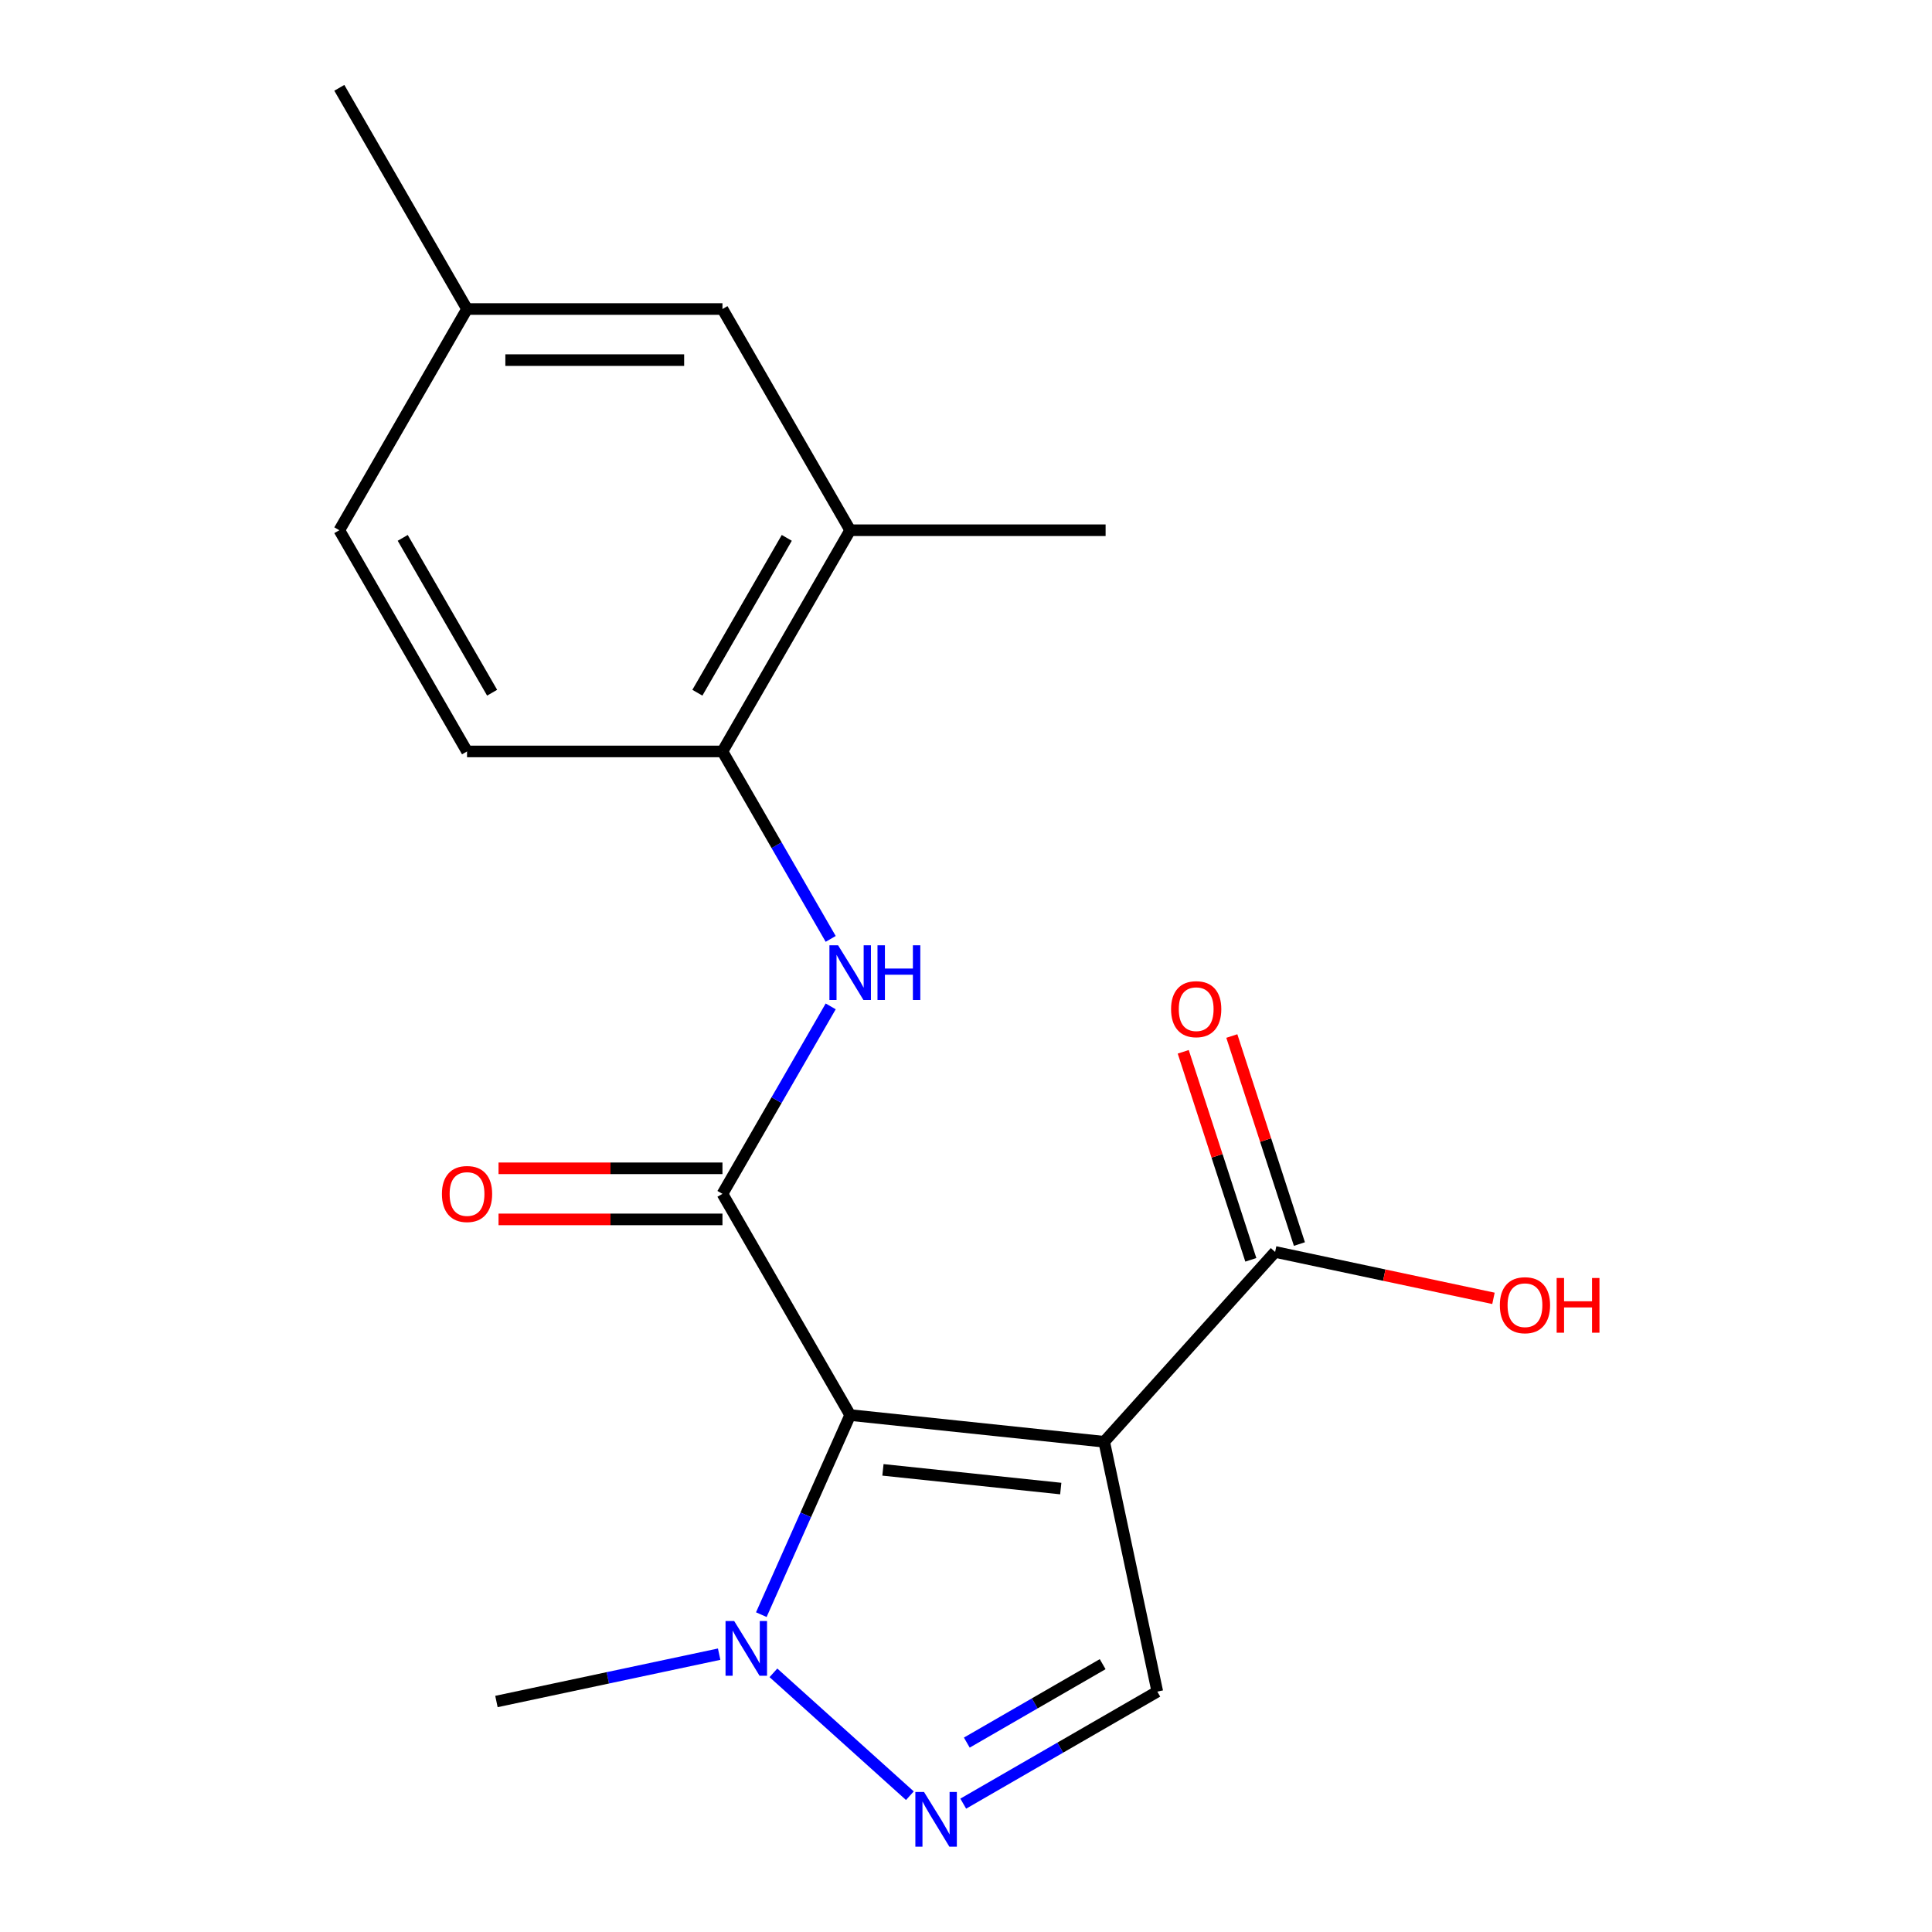 <?xml version='1.0' encoding='iso-8859-1'?>
<svg version='1.1' baseProfile='full'
              xmlns='http://www.w3.org/2000/svg'
                      xmlns:rdkit='http://www.rdkit.org/xml'
                      xmlns:xlink='http://www.w3.org/1999/xlink'
                  xml:space='preserve'
width='1000px' height='1000px' viewBox='0 0 1000 1000'>
<!-- END OF HEADER -->
<rect style='opacity:1.0;fill:#FFFFFF;stroke:none' width='1000' height='1000' x='0' y='0'> </rect>
<path class='bond-0' d='M 440.05,732.432 L 571.535,746.251' style='fill:none;fill-rule:evenodd;stroke:#000000;stroke-width:6px;stroke-linecap:butt;stroke-linejoin:miter;stroke-opacity:1' />
<path class='bond-0' d='M 457.009,760.801 L 549.048,770.475' style='fill:none;fill-rule:evenodd;stroke:#000000;stroke-width:6px;stroke-linecap:butt;stroke-linejoin:miter;stroke-opacity:1' />
<path class='bond-1' d='M 440.05,732.432 L 373.946,617.935' style='fill:none;fill-rule:evenodd;stroke:#000000;stroke-width:6px;stroke-linecap:butt;stroke-linejoin:miter;stroke-opacity:1' />
<path class='bond-2' d='M 440.05,732.432 L 417.051,784.088' style='fill:none;fill-rule:evenodd;stroke:#000000;stroke-width:6px;stroke-linecap:butt;stroke-linejoin:miter;stroke-opacity:1' />
<path class='bond-2' d='M 417.051,784.088 L 394.052,835.745' style='fill:none;fill-rule:evenodd;stroke:#0000FF;stroke-width:6px;stroke-linecap:butt;stroke-linejoin:miter;stroke-opacity:1' />
<path class='bond-4' d='M 571.535,746.251 L 599.023,875.571' style='fill:none;fill-rule:evenodd;stroke:#000000;stroke-width:6px;stroke-linecap:butt;stroke-linejoin:miter;stroke-opacity:1' />
<path class='bond-6' d='M 571.535,746.251 L 660,648.001' style='fill:none;fill-rule:evenodd;stroke:#000000;stroke-width:6px;stroke-linecap:butt;stroke-linejoin:miter;stroke-opacity:1' />
<path class='bond-5' d='M 373.946,617.935 L 401.956,569.42' style='fill:none;fill-rule:evenodd;stroke:#000000;stroke-width:6px;stroke-linecap:butt;stroke-linejoin:miter;stroke-opacity:1' />
<path class='bond-5' d='M 401.956,569.42 L 429.967,520.904' style='fill:none;fill-rule:evenodd;stroke:#0000FF;stroke-width:6px;stroke-linecap:butt;stroke-linejoin:miter;stroke-opacity:1' />
<path class='bond-9' d='M 373.946,604.715 L 315.994,604.715' style='fill:none;fill-rule:evenodd;stroke:#000000;stroke-width:6px;stroke-linecap:butt;stroke-linejoin:miter;stroke-opacity:1' />
<path class='bond-9' d='M 315.994,604.715 L 258.042,604.715' style='fill:none;fill-rule:evenodd;stroke:#FF0000;stroke-width:6px;stroke-linecap:butt;stroke-linejoin:miter;stroke-opacity:1' />
<path class='bond-9' d='M 373.946,631.156 L 315.994,631.156' style='fill:none;fill-rule:evenodd;stroke:#000000;stroke-width:6px;stroke-linecap:butt;stroke-linejoin:miter;stroke-opacity:1' />
<path class='bond-9' d='M 315.994,631.156 L 258.042,631.156' style='fill:none;fill-rule:evenodd;stroke:#FF0000;stroke-width:6px;stroke-linecap:butt;stroke-linejoin:miter;stroke-opacity:1' />
<path class='bond-3' d='M 400.321,865.857 L 470.954,929.454' style='fill:none;fill-rule:evenodd;stroke:#0000FF;stroke-width:6px;stroke-linecap:butt;stroke-linejoin:miter;stroke-opacity:1' />
<path class='bond-16' d='M 372.231,856.196 L 314.594,868.447' style='fill:none;fill-rule:evenodd;stroke:#0000FF;stroke-width:6px;stroke-linecap:butt;stroke-linejoin:miter;stroke-opacity:1' />
<path class='bond-16' d='M 314.594,868.447 L 256.957,880.698' style='fill:none;fill-rule:evenodd;stroke:#000000;stroke-width:6px;stroke-linecap:butt;stroke-linejoin:miter;stroke-opacity:1' />
<path class='bond-19' d='M 498.572,933.566 L 548.797,904.569' style='fill:none;fill-rule:evenodd;stroke:#0000FF;stroke-width:6px;stroke-linecap:butt;stroke-linejoin:miter;stroke-opacity:1' />
<path class='bond-19' d='M 548.797,904.569 L 599.023,875.571' style='fill:none;fill-rule:evenodd;stroke:#000000;stroke-width:6px;stroke-linecap:butt;stroke-linejoin:miter;stroke-opacity:1' />
<path class='bond-19' d='M 500.418,901.968 L 535.576,881.669' style='fill:none;fill-rule:evenodd;stroke:#0000FF;stroke-width:6px;stroke-linecap:butt;stroke-linejoin:miter;stroke-opacity:1' />
<path class='bond-19' d='M 535.576,881.669 L 570.734,861.371' style='fill:none;fill-rule:evenodd;stroke:#000000;stroke-width:6px;stroke-linecap:butt;stroke-linejoin:miter;stroke-opacity:1' />
<path class='bond-7' d='M 429.967,485.974 L 401.956,437.459' style='fill:none;fill-rule:evenodd;stroke:#0000FF;stroke-width:6px;stroke-linecap:butt;stroke-linejoin:miter;stroke-opacity:1' />
<path class='bond-7' d='M 401.956,437.459 L 373.946,388.943' style='fill:none;fill-rule:evenodd;stroke:#000000;stroke-width:6px;stroke-linecap:butt;stroke-linejoin:miter;stroke-opacity:1' />
<path class='bond-10' d='M 672.574,643.915 L 655.081,590.079' style='fill:none;fill-rule:evenodd;stroke:#000000;stroke-width:6px;stroke-linecap:butt;stroke-linejoin:miter;stroke-opacity:1' />
<path class='bond-10' d='M 655.081,590.079 L 637.589,536.243' style='fill:none;fill-rule:evenodd;stroke:#FF0000;stroke-width:6px;stroke-linecap:butt;stroke-linejoin:miter;stroke-opacity:1' />
<path class='bond-10' d='M 647.426,652.086 L 629.934,598.25' style='fill:none;fill-rule:evenodd;stroke:#000000;stroke-width:6px;stroke-linecap:butt;stroke-linejoin:miter;stroke-opacity:1' />
<path class='bond-10' d='M 629.934,598.25 L 612.441,544.414' style='fill:none;fill-rule:evenodd;stroke:#FF0000;stroke-width:6px;stroke-linecap:butt;stroke-linejoin:miter;stroke-opacity:1' />
<path class='bond-13' d='M 660,648.001 L 716.507,660.012' style='fill:none;fill-rule:evenodd;stroke:#000000;stroke-width:6px;stroke-linecap:butt;stroke-linejoin:miter;stroke-opacity:1' />
<path class='bond-13' d='M 716.507,660.012 L 773.014,672.023' style='fill:none;fill-rule:evenodd;stroke:#FF0000;stroke-width:6px;stroke-linecap:butt;stroke-linejoin:miter;stroke-opacity:1' />
<path class='bond-8' d='M 373.946,388.943 L 440.05,274.447' style='fill:none;fill-rule:evenodd;stroke:#000000;stroke-width:6px;stroke-linecap:butt;stroke-linejoin:miter;stroke-opacity:1' />
<path class='bond-8' d='M 360.962,358.548 L 407.235,278.4' style='fill:none;fill-rule:evenodd;stroke:#000000;stroke-width:6px;stroke-linecap:butt;stroke-linejoin:miter;stroke-opacity:1' />
<path class='bond-12' d='M 373.946,388.943 L 241.737,388.943' style='fill:none;fill-rule:evenodd;stroke:#000000;stroke-width:6px;stroke-linecap:butt;stroke-linejoin:miter;stroke-opacity:1' />
<path class='bond-11' d='M 440.05,274.447 L 373.946,159.951' style='fill:none;fill-rule:evenodd;stroke:#000000;stroke-width:6px;stroke-linecap:butt;stroke-linejoin:miter;stroke-opacity:1' />
<path class='bond-17' d='M 440.05,274.447 L 572.259,274.447' style='fill:none;fill-rule:evenodd;stroke:#000000;stroke-width:6px;stroke-linecap:butt;stroke-linejoin:miter;stroke-opacity:1' />
<path class='bond-20' d='M 373.946,159.951 L 241.737,159.951' style='fill:none;fill-rule:evenodd;stroke:#000000;stroke-width:6px;stroke-linecap:butt;stroke-linejoin:miter;stroke-opacity:1' />
<path class='bond-20' d='M 354.115,186.392 L 261.569,186.392' style='fill:none;fill-rule:evenodd;stroke:#000000;stroke-width:6px;stroke-linecap:butt;stroke-linejoin:miter;stroke-opacity:1' />
<path class='bond-15' d='M 241.737,388.943 L 175.633,274.447' style='fill:none;fill-rule:evenodd;stroke:#000000;stroke-width:6px;stroke-linecap:butt;stroke-linejoin:miter;stroke-opacity:1' />
<path class='bond-15' d='M 254.721,358.548 L 208.448,278.4' style='fill:none;fill-rule:evenodd;stroke:#000000;stroke-width:6px;stroke-linecap:butt;stroke-linejoin:miter;stroke-opacity:1' />
<path class='bond-14' d='M 241.737,159.951 L 175.633,274.447' style='fill:none;fill-rule:evenodd;stroke:#000000;stroke-width:6px;stroke-linecap:butt;stroke-linejoin:miter;stroke-opacity:1' />
<path class='bond-18' d='M 241.737,159.951 L 175.633,45.455' style='fill:none;fill-rule:evenodd;stroke:#000000;stroke-width:6px;stroke-linecap:butt;stroke-linejoin:miter;stroke-opacity:1' />
<path  class='atom-3' d='M 380.016 839.05
L 389.296 854.05
Q 390.216 855.53, 391.696 858.21
Q 393.176 860.89, 393.256 861.05
L 393.256 839.05
L 397.016 839.05
L 397.016 867.37
L 393.136 867.37
L 383.176 850.97
Q 382.016 849.05, 380.776 846.85
Q 379.576 844.65, 379.216 843.97
L 379.216 867.37
L 375.536 867.37
L 375.536 839.05
L 380.016 839.05
' fill='#0000FF'/>
<path  class='atom-4' d='M 478.267 927.515
L 487.547 942.515
Q 488.467 943.995, 489.947 946.675
Q 491.427 949.355, 491.507 949.515
L 491.507 927.515
L 495.267 927.515
L 495.267 955.835
L 491.387 955.835
L 481.427 939.435
Q 480.267 937.515, 479.027 935.315
Q 477.827 933.115, 477.467 932.435
L 477.467 955.835
L 473.787 955.835
L 473.787 927.515
L 478.267 927.515
' fill='#0000FF'/>
<path  class='atom-6' d='M 433.79 489.279
L 443.07 504.279
Q 443.99 505.759, 445.47 508.439
Q 446.95 511.119, 447.03 511.279
L 447.03 489.279
L 450.79 489.279
L 450.79 517.599
L 446.91 517.599
L 436.95 501.199
Q 435.79 499.279, 434.55 497.079
Q 433.35 494.879, 432.99 494.199
L 432.99 517.599
L 429.31 517.599
L 429.31 489.279
L 433.79 489.279
' fill='#0000FF'/>
<path  class='atom-6' d='M 454.19 489.279
L 458.03 489.279
L 458.03 501.319
L 472.51 501.319
L 472.51 489.279
L 476.35 489.279
L 476.35 517.599
L 472.51 517.599
L 472.51 504.519
L 458.03 504.519
L 458.03 517.599
L 454.19 517.599
L 454.19 489.279
' fill='#0000FF'/>
<path  class='atom-10' d='M 228.737 618.015
Q 228.737 611.215, 232.097 607.415
Q 235.457 603.615, 241.737 603.615
Q 248.017 603.615, 251.377 607.415
Q 254.737 611.215, 254.737 618.015
Q 254.737 624.895, 251.337 628.815
Q 247.937 632.695, 241.737 632.695
Q 235.497 632.695, 232.097 628.815
Q 228.737 624.935, 228.737 618.015
M 241.737 629.495
Q 246.057 629.495, 248.377 626.615
Q 250.737 623.695, 250.737 618.015
Q 250.737 612.455, 248.377 609.655
Q 246.057 606.815, 241.737 606.815
Q 237.417 606.815, 235.057 609.615
Q 232.737 612.415, 232.737 618.015
Q 232.737 623.735, 235.057 626.615
Q 237.417 629.495, 241.737 629.495
' fill='#FF0000'/>
<path  class='atom-11' d='M 606.145 522.343
Q 606.145 515.543, 609.505 511.743
Q 612.865 507.943, 619.145 507.943
Q 625.425 507.943, 628.785 511.743
Q 632.145 515.543, 632.145 522.343
Q 632.145 529.223, 628.745 533.143
Q 625.345 537.023, 619.145 537.023
Q 612.905 537.023, 609.505 533.143
Q 606.145 529.263, 606.145 522.343
M 619.145 533.823
Q 623.465 533.823, 625.785 530.943
Q 628.145 528.023, 628.145 522.343
Q 628.145 516.783, 625.785 513.983
Q 623.465 511.143, 619.145 511.143
Q 614.825 511.143, 612.465 513.943
Q 610.145 516.743, 610.145 522.343
Q 610.145 528.063, 612.465 530.943
Q 614.825 533.823, 619.145 533.823
' fill='#FF0000'/>
<path  class='atom-14' d='M 776.32 675.569
Q 776.32 668.769, 779.68 664.969
Q 783.04 661.169, 789.32 661.169
Q 795.6 661.169, 798.96 664.969
Q 802.32 668.769, 802.32 675.569
Q 802.32 682.449, 798.92 686.369
Q 795.52 690.249, 789.32 690.249
Q 783.08 690.249, 779.68 686.369
Q 776.32 682.489, 776.32 675.569
M 789.32 687.049
Q 793.64 687.049, 795.96 684.169
Q 798.32 681.249, 798.32 675.569
Q 798.32 670.009, 795.96 667.209
Q 793.64 664.369, 789.32 664.369
Q 785 664.369, 782.64 667.169
Q 780.32 669.969, 780.32 675.569
Q 780.32 681.289, 782.64 684.169
Q 785 687.049, 789.32 687.049
' fill='#FF0000'/>
<path  class='atom-14' d='M 805.72 661.489
L 809.56 661.489
L 809.56 673.529
L 824.04 673.529
L 824.04 661.489
L 827.88 661.489
L 827.88 689.809
L 824.04 689.809
L 824.04 676.729
L 809.56 676.729
L 809.56 689.809
L 805.72 689.809
L 805.72 661.489
' fill='#FF0000'/>
</svg>
